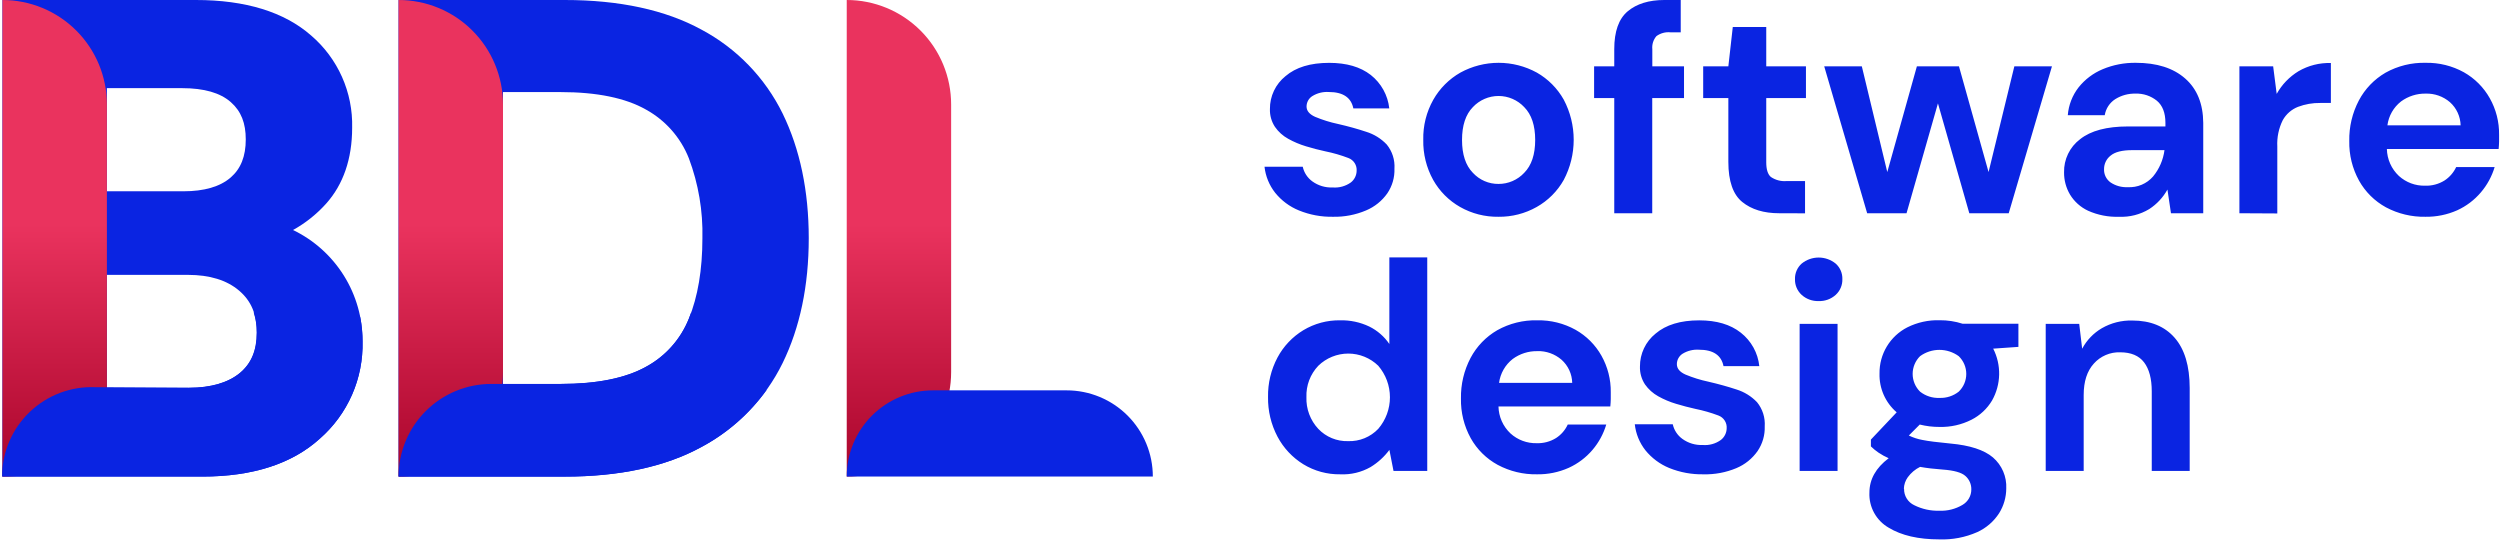 <?xml version="1.0" encoding="UTF-8"?> <svg xmlns="http://www.w3.org/2000/svg" width="591" height="128" viewBox="0 0 591 128" fill="none"> <path d="M315.177 51.245C312.394 51.306 309.629 50.794 307.053 49.741C304.864 48.849 302.938 47.416 301.453 45.577C300.052 43.799 299.177 41.664 298.93 39.414H307.966C308.272 40.808 309.08 42.041 310.237 42.879C311.627 43.885 313.317 44.392 315.031 44.315C316.562 44.441 318.089 44.022 319.34 43.131C319.758 42.805 320.097 42.391 320.333 41.917C320.57 41.444 320.698 40.923 320.709 40.394C320.757 39.746 320.594 39.1 320.244 38.552C319.894 38.005 319.376 37.585 318.768 37.356C316.994 36.678 315.166 36.149 313.304 35.774C311.809 35.454 310.295 35.056 308.752 34.59C307.28 34.151 305.861 33.552 304.52 32.804C303.279 32.123 302.212 31.163 301.405 30C300.577 28.747 300.16 27.268 300.211 25.768C300.196 24.28 300.52 22.808 301.157 21.463C301.794 20.118 302.728 18.935 303.889 18.004C306.335 15.907 309.777 14.859 314.216 14.859C318.325 14.859 321.602 15.813 324.048 17.722C325.267 18.682 326.283 19.877 327.035 21.235C327.787 22.594 328.259 24.089 328.425 25.632H319.932C319.415 23.044 317.474 21.75 314.109 21.75C312.746 21.662 311.389 22.001 310.227 22.721C309.813 22.981 309.472 23.342 309.234 23.77C308.997 24.197 308.871 24.677 308.868 25.166C308.868 26.195 309.538 27.01 310.897 27.622C312.636 28.349 314.439 28.911 316.283 29.301C318.709 29.857 320.939 30.475 322.97 31.155C324.819 31.724 326.491 32.76 327.823 34.163C329.132 35.766 329.784 37.806 329.648 39.87C329.72 41.94 329.132 43.98 327.969 45.693C326.704 47.496 324.954 48.902 322.922 49.75C320.474 50.787 317.835 51.297 315.177 51.245ZM354.241 51.245C351.068 51.296 347.938 50.499 345.176 48.935C342.507 47.421 340.302 45.206 338.8 42.529C337.196 39.631 336.389 36.359 336.461 33.047C336.386 29.73 337.207 26.454 338.839 23.565C340.357 20.891 342.571 18.678 345.244 17.159C348.013 15.644 351.119 14.849 354.275 14.849C357.432 14.849 360.537 15.644 363.306 17.159C365.971 18.677 368.172 20.891 369.673 23.565C371.216 26.488 372.022 29.742 372.022 33.047C372.022 36.352 371.216 39.607 369.673 42.529C368.165 45.212 365.949 47.427 363.267 48.935C360.515 50.488 357.401 51.285 354.241 51.245ZM354.241 43.481C355.382 43.486 356.512 43.255 357.559 42.803C358.607 42.35 359.549 41.685 360.327 40.85C362.054 39.103 362.918 36.515 362.918 33.086C362.918 29.657 362.054 27.069 360.327 25.322C359.549 24.491 358.608 23.829 357.564 23.376C356.52 22.923 355.394 22.69 354.256 22.69C353.118 22.69 351.992 22.923 350.948 23.376C349.903 23.829 348.963 24.491 348.185 25.322C346.477 27.069 345.623 29.657 345.623 33.086C345.623 36.515 346.477 39.103 348.185 40.85C348.955 41.688 349.891 42.355 350.934 42.808C351.977 43.261 353.104 43.49 354.241 43.481ZM381.611 50.41V23.177H376.845V15.684H381.611V11.627C381.611 7.428 382.672 4.442 384.794 2.669C386.917 0.896 389.799 0.006 393.442 0H397.324V7.638H394.868C393.698 7.526 392.527 7.847 391.578 8.541C391.215 8.962 390.942 9.454 390.775 9.984C390.609 10.515 390.552 11.074 390.608 11.627V15.684H398.1V23.177H390.588V50.41H381.611ZM420.607 50.41C416.971 50.41 414.06 49.524 411.873 47.751C409.686 45.978 408.589 42.827 408.582 38.298V23.177H402.633V15.684H408.582L409.631 6.377H417.541V15.684H426.926V23.177H417.541V38.366C417.541 40.045 417.9 41.2 418.628 41.831C419.726 42.578 421.05 42.922 422.374 42.801H426.712V50.43L420.607 50.41ZM441.397 50.41L431.245 15.684H440.135L446.152 40.676L453.15 15.684H463.098L470.096 40.676L476.191 15.684H485.081L474.861 50.41H465.544L458.129 24.438L450.704 50.41H441.397ZM500.969 51.245C498.443 51.338 495.929 50.85 493.622 49.818C491.852 48.993 490.366 47.663 489.352 45.994C488.41 44.406 487.923 42.59 487.944 40.744C487.908 39.231 488.233 37.732 488.891 36.37C489.549 35.008 490.522 33.823 491.729 32.911C494.253 30.899 498.031 29.893 503.065 29.893H511.907V29.058C511.907 26.68 511.228 24.924 509.879 23.808C508.455 22.663 506.667 22.067 504.841 22.128C503.162 22.088 501.506 22.537 500.076 23.419C499.411 23.841 498.843 24.399 498.409 25.056C497.976 25.714 497.687 26.456 497.562 27.234H488.827C489.016 24.838 489.903 22.55 491.38 20.653C492.889 18.762 494.853 17.283 497.087 16.354C499.57 15.318 502.239 14.806 504.929 14.849C509.879 14.849 513.761 16.085 516.575 18.557C519.39 21.029 520.814 24.529 520.846 29.058V50.41H513.217L512.383 44.81C511.348 46.681 509.868 48.268 508.073 49.43C505.935 50.721 503.464 51.352 500.969 51.245ZM502.997 44.247C504.122 44.31 505.246 44.116 506.284 43.678C507.321 43.241 508.246 42.573 508.986 41.724C510.45 39.94 511.385 37.781 511.684 35.493H504.046C501.668 35.493 499.96 35.93 498.941 36.794C498.456 37.17 498.065 37.653 497.798 38.205C497.53 38.757 497.393 39.364 497.397 39.977C497.37 40.59 497.497 41.2 497.767 41.751C498.037 42.302 498.44 42.776 498.941 43.131C500.138 43.928 501.561 44.319 502.997 44.247ZM529.396 50.41V15.684H537.374L538.209 22.196C539.434 19.995 541.21 18.149 543.363 16.839C545.683 15.488 548.336 14.815 551.02 14.898V24.341H548.507C546.715 24.314 544.934 24.624 543.256 25.254C541.723 25.854 540.446 26.97 539.645 28.408C538.686 30.339 538.241 32.485 538.355 34.639V50.459L529.396 50.41ZM573.353 51.245C570.111 51.305 566.907 50.537 564.045 49.013C561.371 47.551 559.164 45.365 557.678 42.704C556.095 39.837 555.298 36.603 555.368 33.329C555.306 29.992 556.087 26.694 557.639 23.74C559.084 21.009 561.267 18.739 563.938 17.188C566.836 15.573 570.114 14.765 573.43 14.849C576.583 14.787 579.696 15.557 582.456 17.082C585.02 18.528 587.139 20.649 588.581 23.215C590.066 25.849 590.826 28.83 590.784 31.853C590.784 32.368 590.784 32.911 590.784 33.465C590.784 34.018 590.725 34.61 590.677 35.221H564.259C564.284 36.417 564.548 37.597 565.035 38.69C565.521 39.783 566.221 40.768 567.093 41.588C568.783 43.126 571 43.953 573.285 43.898C574.902 43.954 576.5 43.528 577.875 42.675C579.076 41.893 580.035 40.79 580.641 39.492H589.735C589.079 41.689 587.972 43.725 586.484 45.47C584.953 47.279 583.04 48.728 580.884 49.712C578.515 50.764 575.945 51.287 573.353 51.245ZM573.43 22.128C571.339 22.094 569.294 22.745 567.607 23.982C565.836 25.368 564.679 27.392 564.385 29.621H581.69C581.664 28.586 581.427 27.568 580.993 26.628C580.559 25.688 579.938 24.847 579.166 24.157C577.575 22.788 575.528 22.065 573.43 22.128ZM316.827 112.127C313.748 112.175 310.718 111.347 308.092 109.74C305.522 108.152 303.421 105.907 302.006 103.237C300.481 100.347 299.71 97.119 299.764 93.852C299.704 90.597 300.476 87.38 302.006 84.506C303.423 81.855 305.525 79.633 308.092 78.071C310.726 76.485 313.752 75.671 316.827 75.722C319.197 75.668 321.547 76.17 323.688 77.188C325.605 78.131 327.244 79.556 328.444 81.322V60.853H337.402V111.322H329.424L328.454 106.353C327.246 107.977 325.737 109.355 324.009 110.41C321.826 111.652 319.335 112.248 316.827 112.127ZM318.709 104.285C320.034 104.33 321.352 104.094 322.579 103.592C323.805 103.09 324.911 102.334 325.824 101.374C327.603 99.298 328.581 96.654 328.581 93.92C328.581 91.186 327.603 88.542 325.824 86.466C323.926 84.618 321.382 83.584 318.734 83.584C316.085 83.584 313.541 84.618 311.644 86.466C310.704 87.454 309.972 88.62 309.49 89.895C309.009 91.17 308.787 92.529 308.839 93.891C308.791 95.263 309.013 96.631 309.495 97.917C309.976 99.202 310.706 100.381 311.644 101.384C312.546 102.333 313.638 103.082 314.849 103.582C316.059 104.082 317.361 104.322 318.671 104.285H318.709ZM363.355 112.127C360.111 112.189 356.907 111.417 354.047 109.886C351.374 108.428 349.166 106.245 347.68 103.587C346.098 100.716 345.301 97.479 345.37 94.201C345.309 90.865 346.09 87.567 347.642 84.612C349.088 81.886 351.27 79.619 353.94 78.071C356.833 76.45 360.108 75.638 363.423 75.722C366.58 75.658 369.697 76.432 372.459 77.964C375.022 79.407 377.14 81.525 378.583 84.088C380.067 86.726 380.827 89.71 380.786 92.736C380.786 93.25 380.786 93.784 380.786 94.347C380.786 94.91 380.728 95.483 380.679 96.094H354.241C354.266 97.29 354.529 98.47 355.016 99.563C355.503 100.657 356.203 101.642 357.075 102.461C358.765 103.999 360.983 104.826 363.267 104.771C364.885 104.827 366.483 104.401 367.858 103.548C369.061 102.77 370.017 101.666 370.614 100.364H379.718C379.063 102.565 377.956 104.605 376.467 106.353C374.932 108.156 373.021 109.601 370.867 110.584C368.5 111.644 365.929 112.171 363.335 112.127H363.355ZM363.423 83.011C361.331 82.975 359.285 83.626 357.599 84.865C355.831 86.252 354.675 88.276 354.377 90.504H371.672C371.647 89.469 371.41 88.45 370.976 87.51C370.542 86.571 369.92 85.73 369.149 85.04C367.558 83.668 365.512 82.941 363.413 83.001L363.423 83.011ZM402.701 112.127C399.919 112.182 397.155 111.67 394.577 110.623C392.391 109.722 390.466 108.287 388.977 106.45C387.579 104.675 386.708 102.543 386.464 100.297H395.441C395.75 101.692 396.562 102.926 397.722 103.761C399.113 104.765 400.802 105.271 402.516 105.198C404.046 105.326 405.571 104.903 406.816 104.004C407.232 103.68 407.571 103.267 407.808 102.795C408.045 102.323 408.173 101.804 408.184 101.277C408.236 100.627 408.075 99.978 407.724 99.428C407.374 98.878 406.854 98.457 406.243 98.229C404.468 97.558 402.64 97.032 400.779 96.657C399.285 96.327 397.77 95.929 396.227 95.463C394.755 95.026 393.336 94.427 391.996 93.677C390.761 92.991 389.696 92.036 388.88 90.882C388.053 89.626 387.635 88.144 387.686 86.641C387.675 85.153 388.001 83.682 388.638 82.338C389.274 80.993 390.207 79.81 391.365 78.876C393.824 76.78 397.266 75.732 401.691 75.732C405.794 75.732 409.071 76.703 411.523 78.644C412.746 79.602 413.763 80.795 414.515 82.154C415.267 83.513 415.738 85.009 415.9 86.553H407.437C406.926 83.965 404.985 82.671 401.614 82.671C400.25 82.585 398.894 82.924 397.732 83.642C397.325 83.907 396.992 84.27 396.761 84.697C396.53 85.124 396.41 85.602 396.412 86.088C396.412 87.116 397.081 87.932 398.44 88.543C400.18 89.269 401.983 89.831 403.827 90.222C406.253 90.785 408.482 91.403 410.514 92.076C412.361 92.649 414.032 93.685 415.367 95.085C416.672 96.689 417.32 98.728 417.181 100.791C417.254 102.862 416.666 104.901 415.502 106.615C414.243 108.418 412.496 109.825 410.465 110.672C408.002 111.7 405.35 112.197 402.681 112.127H402.701ZM429.934 71.17C428.452 71.228 427.006 70.702 425.907 69.705C425.393 69.234 424.987 68.659 424.716 68.017C424.444 67.376 424.314 66.684 424.334 65.988C424.313 65.298 424.443 64.613 424.714 63.979C424.986 63.345 425.393 62.779 425.907 62.319C427.044 61.39 428.466 60.883 429.934 60.883C431.402 60.883 432.825 61.39 433.962 62.319C434.476 62.779 434.883 63.345 435.155 63.979C435.426 64.613 435.556 65.298 435.535 65.988C435.555 66.684 435.424 67.376 435.153 68.017C434.882 68.659 434.476 69.234 433.962 69.705C432.857 70.705 431.404 71.231 429.915 71.17H429.934ZM425.431 111.322V76.557H434.399V111.322H425.431ZM458.527 100.927C456.944 100.936 455.366 100.747 453.829 100.364L451.248 102.956C452.266 103.45 453.347 103.802 454.46 104.004C455.819 104.282 458.012 104.564 461.041 104.848C465.667 105.262 469.028 106.356 471.125 108.129C472.176 109.034 473.007 110.167 473.554 111.442C474.1 112.717 474.348 114.1 474.279 115.486C474.269 117.545 473.688 119.561 472.6 121.309C471.34 123.271 469.54 124.828 467.417 125.793C464.599 127.035 461.536 127.622 458.459 127.511C453.509 127.511 449.517 126.589 446.482 124.745C445.035 123.913 443.845 122.698 443.042 121.234C442.239 119.771 441.854 118.114 441.93 116.446C441.93 113.321 443.448 110.613 446.482 108.323C445.639 107.953 444.83 107.508 444.066 106.993C443.428 106.558 442.831 106.068 442.28 105.528V103.917L448.375 97.472C447.058 96.342 446.011 94.932 445.309 93.345C444.607 91.759 444.268 90.035 444.318 88.3C444.285 86.047 444.884 83.83 446.047 81.9C447.21 79.97 448.891 78.405 450.898 77.382C453.264 76.203 455.885 75.626 458.527 75.703C460.378 75.688 462.219 75.969 463.981 76.537H477.152V82.002L471.193 82.419C472.162 84.326 472.644 86.443 472.597 88.582C472.55 90.721 471.974 92.815 470.921 94.677C469.766 96.62 468.083 98.195 466.068 99.219C463.734 100.403 461.143 100.99 458.527 100.927ZM450.122 115.554C450.102 116.366 450.32 117.166 450.75 117.856C451.179 118.546 451.801 119.095 452.539 119.436C454.374 120.353 456.408 120.8 458.459 120.736C460.372 120.821 462.267 120.345 463.913 119.368C464.557 118.997 465.092 118.462 465.462 117.818C465.832 117.173 466.024 116.442 466.019 115.699C466.032 115.106 465.917 114.517 465.681 113.972C465.444 113.428 465.093 112.941 464.651 112.545C463.739 111.7 461.933 111.196 459.226 111.002C457.285 110.866 455.512 110.656 453.907 110.371C452.752 110.941 451.752 111.784 450.995 112.826C450.422 113.623 450.101 114.573 450.073 115.554H450.122ZM458.527 94.066C460.159 94.125 461.758 93.602 463.04 92.59C463.605 92.047 464.055 91.395 464.362 90.674C464.669 89.953 464.827 89.177 464.827 88.393C464.827 87.609 464.669 86.833 464.362 86.112C464.055 85.39 463.605 84.738 463.04 84.195C461.713 83.23 460.114 82.71 458.473 82.71C456.833 82.71 455.234 83.23 453.907 84.195C453.35 84.743 452.908 85.397 452.607 86.117C452.305 86.838 452.149 87.611 452.149 88.393C452.149 89.174 452.305 89.947 452.607 90.668C452.908 91.389 453.35 92.042 453.907 92.59C455.219 93.622 456.86 94.145 458.527 94.066ZM483.606 111.322V76.557H491.526L492.224 82.438C493.296 80.419 494.909 78.738 496.883 77.586C499.063 76.335 501.543 75.708 504.055 75.771C508.358 75.771 511.697 77.123 514.071 79.828C516.446 82.532 517.637 86.499 517.643 91.727V111.322H508.675V92.522C508.675 89.533 508.073 87.252 506.86 85.661C505.647 84.069 503.754 83.283 501.192 83.283C500.027 83.247 498.868 83.466 497.797 83.925C496.725 84.385 495.767 85.073 494.99 85.942C493.379 87.718 492.583 90.193 492.583 93.367V111.322H483.606Z" fill="#0A24E2"></path> <g clip-path="url(#clip0_46_173)"> <path d="M69.229 54.4C72.205 52.753 74.883 50.617 77.149 48.08C81.149 43.58 83.249 37.56 83.249 30.19C83.352 26.064 82.534 21.967 80.856 18.196C79.179 14.426 76.682 11.076 73.549 8.39C67.209 2.83 58.039 0 46.299 0H0.579V112.66H47.839C59.699 112.66 69.059 109.66 75.649 103.66C78.899 100.805 81.485 97.273 83.223 93.311C84.961 89.35 85.809 85.055 85.709 80.73C85.74 75.224 84.208 69.822 81.291 65.152C78.373 60.483 74.191 56.737 69.229 54.35V54.4ZM54.509 41.98C52.019 44.13 48.269 45.22 43.379 45.22H25.269V20.84H43.069C48.249 20.84 52.069 21.95 54.549 24.13C57.029 26.31 58.099 29.13 58.099 32.96C58.099 36.95 56.929 39.9 54.509 41.98ZM25.269 64.98H44.449C49.559 64.98 53.619 66.23 56.519 68.7C59.419 71.17 60.719 74.34 60.719 78.63C60.719 82.92 59.419 85.94 56.719 88.18C54.019 90.42 49.929 91.67 44.719 91.67H25.269V64.98Z" fill="#0A24E2"></path> <path d="M165.819 7C157.339 2.36 146.459 0 133.479 0H94.219V112.66H133.479C146.479 112.66 157.339 110.3 165.819 105.66C174.148 101.229 180.867 94.282 185.019 85.81C189.109 77.45 191.189 67.53 191.189 56.33C191.189 45.13 189.109 35.22 185.019 26.85C180.864 18.38 174.146 11.434 165.819 7ZM118.909 21.77H132.559C141.099 21.77 147.869 23.16 152.699 25.9C157.32 28.446 160.91 32.523 162.849 37.43C165.114 43.467 166.2 49.883 166.049 56.33C166.049 63.76 164.969 70.14 162.849 75.33C160.908 80.192 157.323 84.219 152.719 86.71C147.889 89.4 141.109 90.77 132.559 90.77H118.909V21.77Z" fill="#0A24E2"></path> <path d="M0.579 0V112.66C9.108 112.554 17.52 110.657 25.269 107.09V24.69C25.269 18.142 22.667 11.862 18.037 7.232C13.407 2.601 7.127 0 0.579 0Z" fill="url(#paint0_linear_46_173)"></path> <path d="M94.219 0V112.66C97.462 112.661 100.673 112.024 103.669 110.783C106.665 109.543 109.387 107.724 111.68 105.431C113.973 103.138 115.792 100.416 117.032 97.42C118.272 94.424 118.91 91.213 118.909 87.97V24.69C118.909 21.448 118.27 18.237 117.029 15.242C115.789 12.246 113.97 9.524 111.677 7.232C109.385 4.939 106.663 3.12 103.667 1.879C100.672 0.639 97.461 0 94.219 0Z" fill="url(#paint1_linear_46_173)"></path> <path d="M200.169 0V112.66C203.411 112.66 206.621 112.021 209.616 110.78C212.611 109.539 215.332 107.721 217.624 105.428C219.915 103.135 221.733 100.413 222.973 97.418C224.213 94.422 224.85 91.212 224.849 87.97V24.69C224.849 18.143 222.249 11.865 217.621 7.235C212.993 2.605 206.715 0.003 200.169 0Z" fill="url(#paint2_linear_46_173)"></path> <path d="M220.549 92.28C217.872 92.279 215.221 92.805 212.748 93.829C210.275 94.852 208.028 96.353 206.135 98.246C204.242 100.139 202.741 102.386 201.717 104.859C200.694 107.333 200.167 109.983 200.169 112.66H272.529C272.53 109.983 272.004 107.333 270.98 104.859C269.956 102.386 268.455 100.139 266.562 98.246C264.67 96.353 262.423 94.852 259.949 93.829C257.476 92.805 254.825 92.279 252.149 92.28H220.549Z" fill="#0A24E2"></path> <path d="M169.069 80C167.139 78 165.219 76 163.349 74C163.179 74.44 163.029 74.89 162.849 75.32C160.908 80.182 157.323 84.209 152.719 86.7C147.889 89.39 141.109 90.76 132.559 90.76H116.139C110.325 90.76 104.75 93.069 100.639 97.18C96.528 101.291 94.219 106.866 94.219 112.68H133.479C146.479 112.68 157.339 110.32 165.819 105.68C171.901 102.424 177.161 97.824 181.199 92.23C177.159 88.12 173.069 84.1 169.069 80Z" fill="#0A24E2"></path> <path d="M72.639 74.59C68.406 74.39 64.182 74.147 59.969 73.86C60.462 75.401 60.705 77.012 60.689 78.63C60.689 82.82 59.389 85.94 56.689 88.18C53.989 90.42 49.899 91.67 44.689 91.67C44.689 91.67 23.459 91.56 22.489 91.53C19.643 91.418 16.804 91.882 14.142 92.893C11.479 93.905 9.048 95.443 6.994 97.415C4.94 99.388 3.305 101.755 2.188 104.375C1.07 106.994 0.492 109.812 0.489 112.66H47.839C59.699 112.66 69.059 109.66 75.649 103.66C78.899 100.805 81.485 97.273 83.223 93.311C84.961 89.35 85.809 85.055 85.709 80.73C85.705 78.797 85.521 76.869 85.159 74.97C80.992 74.917 76.819 74.79 72.639 74.59Z" fill="#0A24E2"></path> </g> <defs> <linearGradient id="paint0_linear_46_173" x1="12.919" y1="112.66" x2="12.919" y2="0" gradientUnits="userSpaceOnUse"> <stop stop-color="#AA052C"></stop> <stop offset="0.53" stop-color="#EA335E"></stop> </linearGradient> <linearGradient id="paint1_linear_46_173" x1="106.569" y1="112.66" x2="106.569" y2="0" gradientUnits="userSpaceOnUse"> <stop stop-color="#AA052C"></stop> <stop offset="0.53" stop-color="#EA335E"></stop> </linearGradient> <linearGradient id="paint2_linear_46_173" x1="212.509" y1="112.66" x2="212.509" y2="0" gradientUnits="userSpaceOnUse"> <stop stop-color="#AA052C"></stop> <stop offset="0.53" stop-color="#EA335E"></stop> </linearGradient> <clipPath id="clip0_46_173"> <rect width="271.95" height="112.66" fill="white" transform="translate(0.579)"></rect> </clipPath> </defs> </svg> 